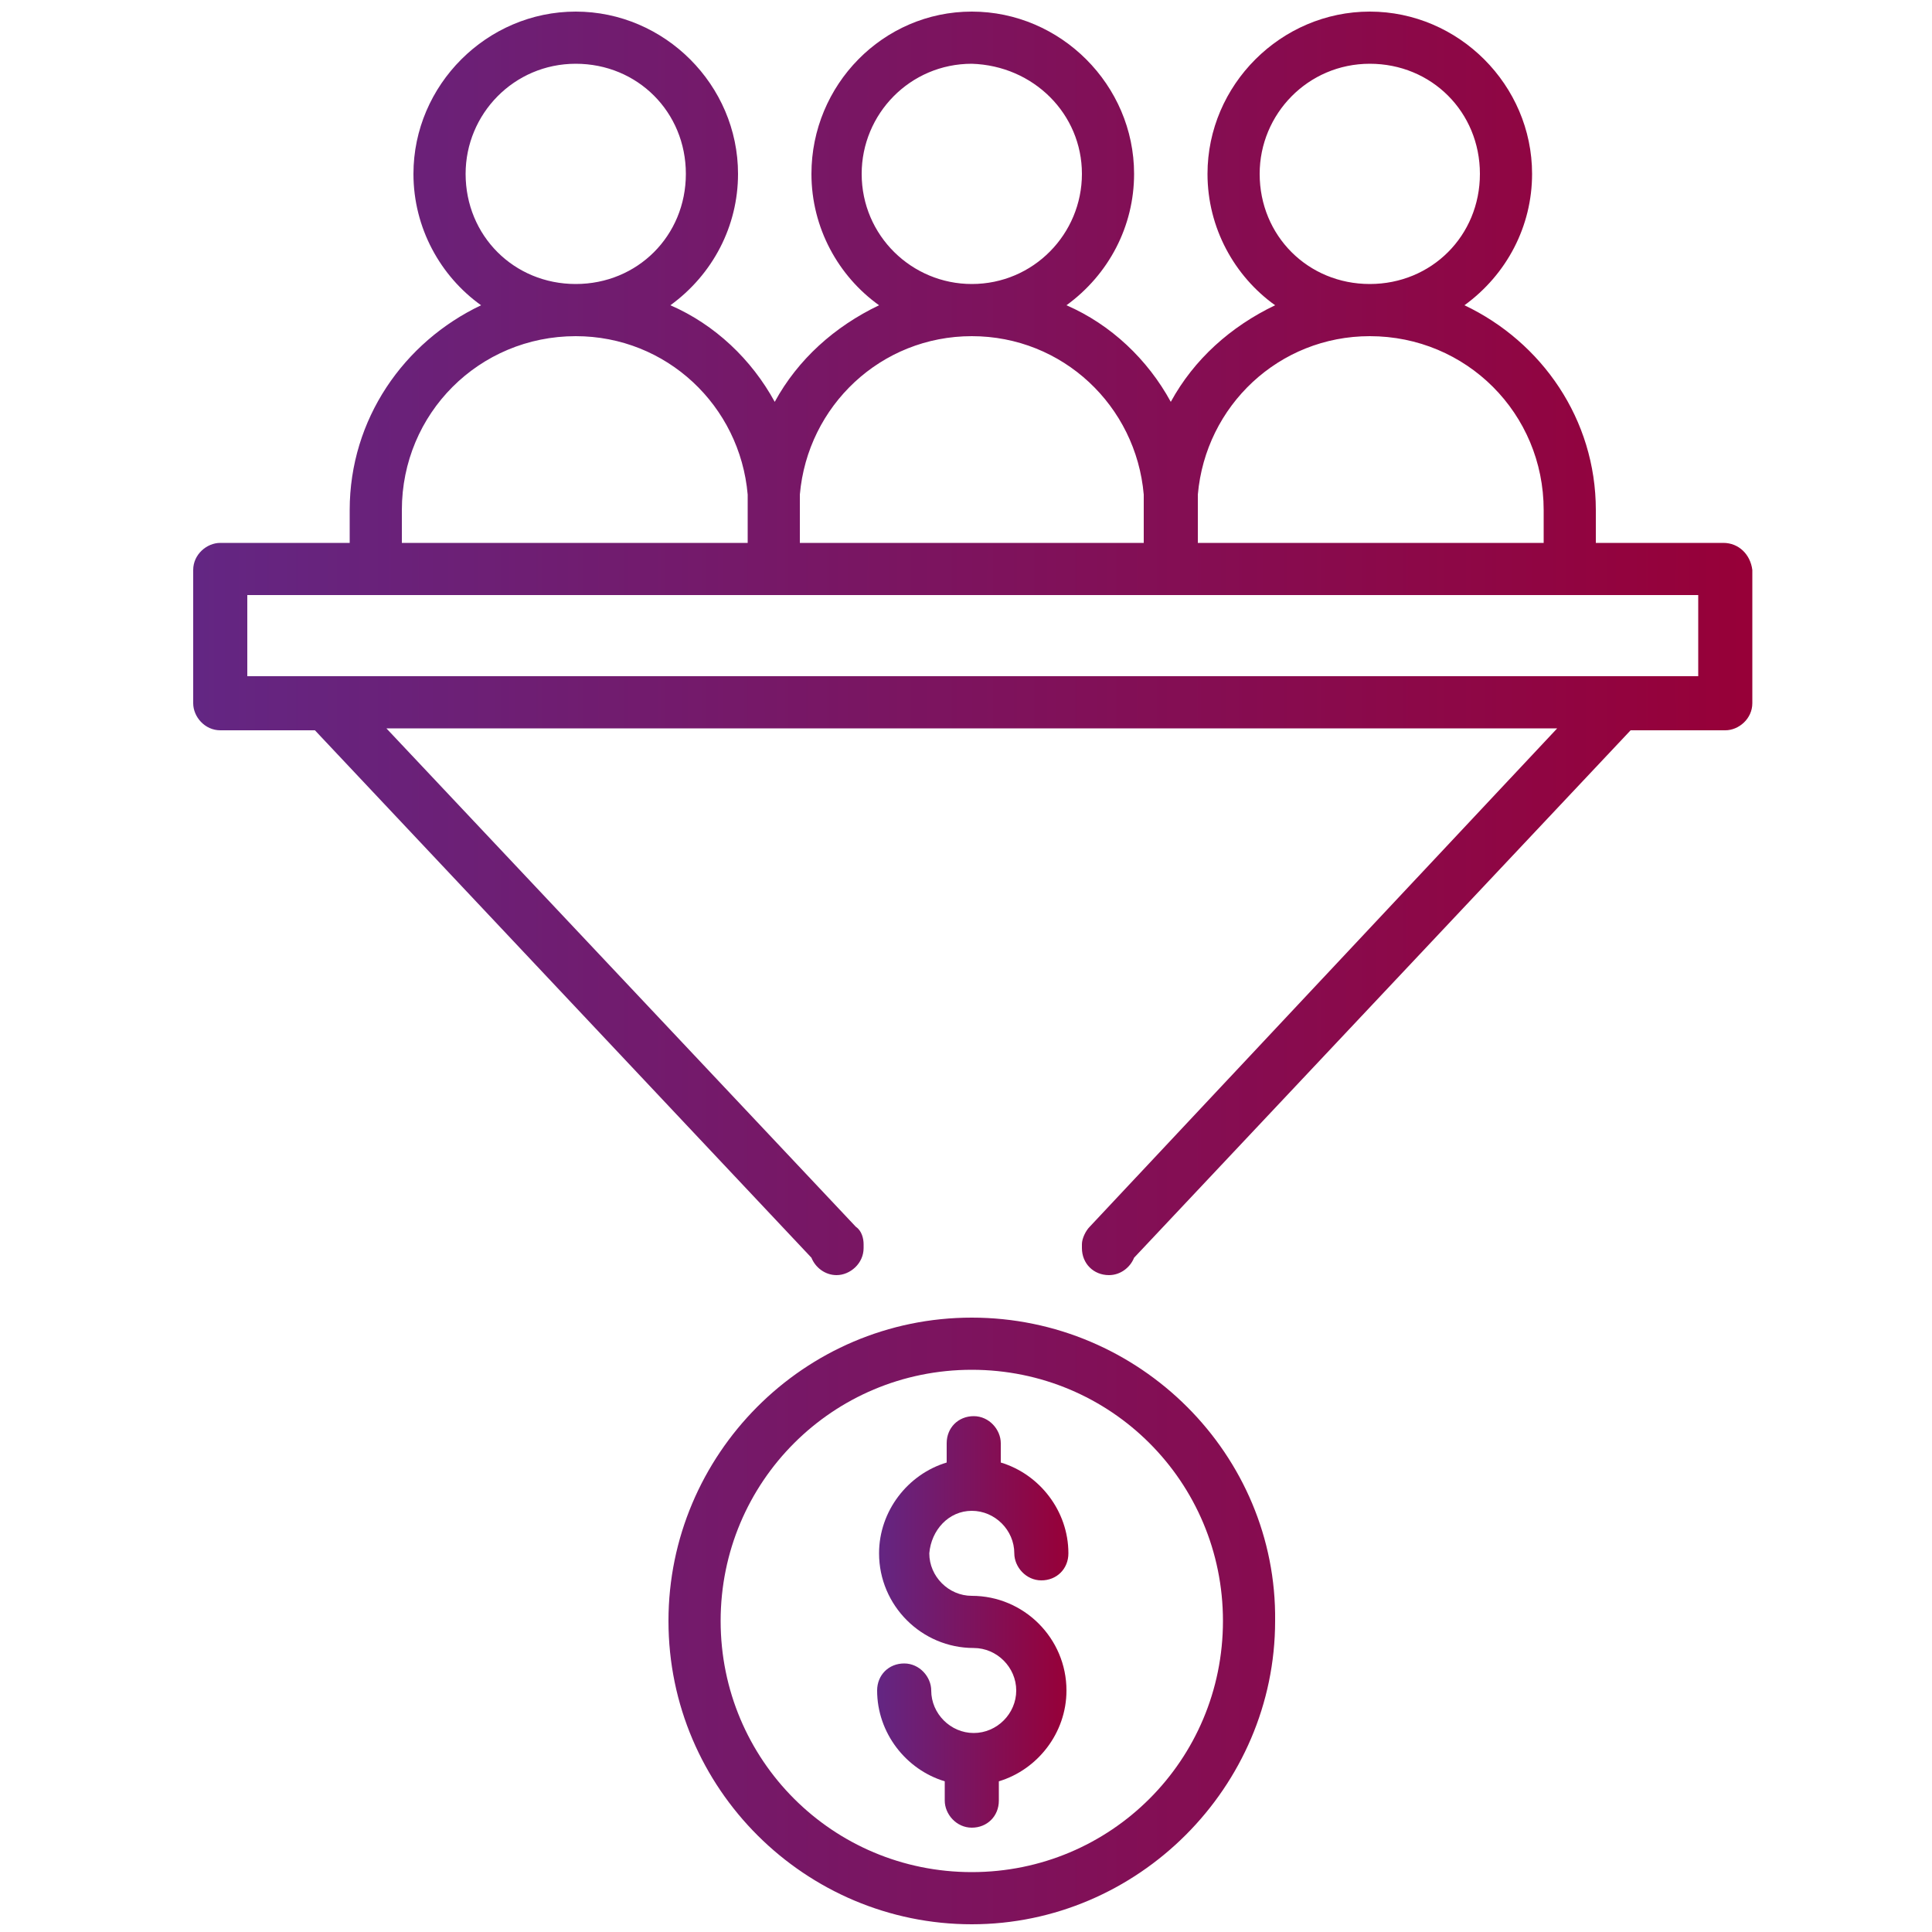 <?xml version="1.0" encoding="UTF-8"?>
<!-- Generator: Adobe Illustrator 25.0.0, SVG Export Plug-In . SVG Version: 6.00 Build 0)  -->
<svg xmlns="http://www.w3.org/2000/svg" xmlns:xlink="http://www.w3.org/1999/xlink" version="1.1" id="Layer_1" x="0px" y="0px" viewBox="0 0 100 100" style="enable-background:new 0 0 100 100;" xml:space="preserve">
<style type="text/css">
	.st0{fill:url(#SVGID_1_);}
	.st1{fill:url(#SVGID_2_);}
</style>
<g>
	<linearGradient id="SVGID_1_" gradientUnits="userSpaceOnUse" x1="10.04" y1="50.147" x2="90.607" y2="50.147">
		<stop offset="0" style="stop-color:#632683"></stop>
		<stop offset="1" style="stop-color:#970038"></stop>
	</linearGradient>
	<path class="st0" d="M89.2,28.1h-6.6v-1.7c0-4.7-2.8-8.7-6.8-10.6c2.2-1.6,3.5-4.1,3.5-6.8c0-4.6-3.8-8.4-8.4-8.4   c-4.6,0-8.4,3.8-8.4,8.4c0,2.8,1.4,5.3,3.5,6.8c-2.3,1.1-4.2,2.8-5.4,5c-1.2-2.2-3.1-4-5.4-5c2.2-1.6,3.5-4.1,3.5-6.8   c0-4.6-3.8-8.4-8.4-8.4S42,4.4,42,9c0,2.8,1.4,5.3,3.5,6.8c-2.3,1.1-4.2,2.8-5.4,5c-1.2-2.2-3.1-4-5.4-5c2.2-1.6,3.5-4.1,3.5-6.8   c0-4.6-3.8-8.4-8.4-8.4S21.4,4.4,21.4,9c0,2.8,1.4,5.3,3.5,6.8c-4,1.9-6.8,5.9-6.8,10.6v1.7h-6.7c-0.7,0-1.4,0.6-1.4,1.4v6.9   c0,0.7,0.6,1.4,1.4,1.4h4.9L42,65.1c0.2,0.5,0.7,0.9,1.3,0.9c0.7,0,1.4-0.6,1.4-1.4v-0.2c0-0.3-0.1-0.7-0.4-0.9L20,37.7h60.6   L56.4,63.5c-0.2,0.2-0.4,0.6-0.4,0.9v0.2c0,0.8,0.6,1.4,1.4,1.4c0.6,0,1.1-0.4,1.3-0.9l25.7-27.3h4.9c0.7,0,1.4-0.6,1.4-1.4v-6.9   C90.6,28.7,90,28.1,89.2,28.1L89.2,28.1z M65.2,9c0-3.1,2.5-5.7,5.7-5.7s5.7,2.5,5.7,5.7s-2.5,5.7-5.7,5.7S65.2,12.2,65.2,9z    M70.9,17.4c5,0,9,4,9,9v1.7H62v-1.7c0-0.3,0-0.5,0-0.8C62.4,21,66.2,17.4,70.9,17.4z M44.6,9c0-3.1,2.5-5.7,5.7-5.7   C53.5,3.4,56,5.9,56,9s-2.5,5.7-5.7,5.7C47.2,14.7,44.6,12.2,44.6,9z M50.3,17.4c4.7,0,8.5,3.6,8.9,8.2c0,0.3,0,0.5,0,0.8v1.7H41.4   v-1.7c0-0.3,0-0.5,0-0.8C41.8,21,45.6,17.4,50.3,17.4z M24.1,9c0-3.1,2.5-5.7,5.7-5.7s5.7,2.5,5.7,5.7s-2.5,5.7-5.7,5.7   S24.1,12.2,24.1,9z M20.8,26.4c0-5,4-9,9-9c4.7,0,8.5,3.6,8.9,8.2c0,0.3,0,0.5,0,0.8v1.7H20.8L20.8,26.4z M87.9,35H12.8v-4.2h75.1   L87.9,35L87.9,35z M50.3,68.2c-8.7,0-15.7,7.1-15.7,15.7c0,8.7,7.1,15.7,15.7,15.7s15.7-7.1,15.7-15.7C66.1,75.3,59,68.2,50.3,68.2   L50.3,68.2z M50.3,96.9c-7.2,0-13-5.8-13-13s5.8-13,13-13s13,5.8,13,13S57.5,96.9,50.3,96.9z"></path>
	<linearGradient id="SVGID_2_" gradientUnits="userSpaceOnUse" x1="45.416" y1="83.908" x2="55.215" y2="83.908">
		<stop offset="0" style="stop-color:#632683"></stop>
		<stop offset="1" style="stop-color:#970038"></stop>
	</linearGradient>
	<path class="st1" d="M50.3,78.2c1.2,0,2.2,1,2.2,2.2c0,0.7,0.6,1.4,1.4,1.4s1.4-0.6,1.4-1.4c0-2.2-1.5-4.1-3.5-4.7v-1   c0-0.7-0.6-1.4-1.4-1.4c-0.8,0-1.4,0.6-1.4,1.4v1c-2,0.6-3.5,2.5-3.5,4.7c0,2.7,2.2,4.9,4.9,4.9c1.2,0,2.2,1,2.2,2.2   c0,1.2-1,2.2-2.2,2.2s-2.2-1-2.2-2.2c0-0.7-0.6-1.4-1.4-1.4c-0.8,0-1.4,0.6-1.4,1.4c0,2.2,1.5,4.1,3.5,4.7v1c0,0.7,0.6,1.4,1.4,1.4   s1.4-0.6,1.4-1.4v-1c2-0.6,3.5-2.5,3.5-4.7c0-2.7-2.2-4.9-4.9-4.9c-1.2,0-2.2-1-2.2-2.2C48.2,79.2,49.1,78.2,50.3,78.2L50.3,78.2z"></path>
</g>
</svg>
